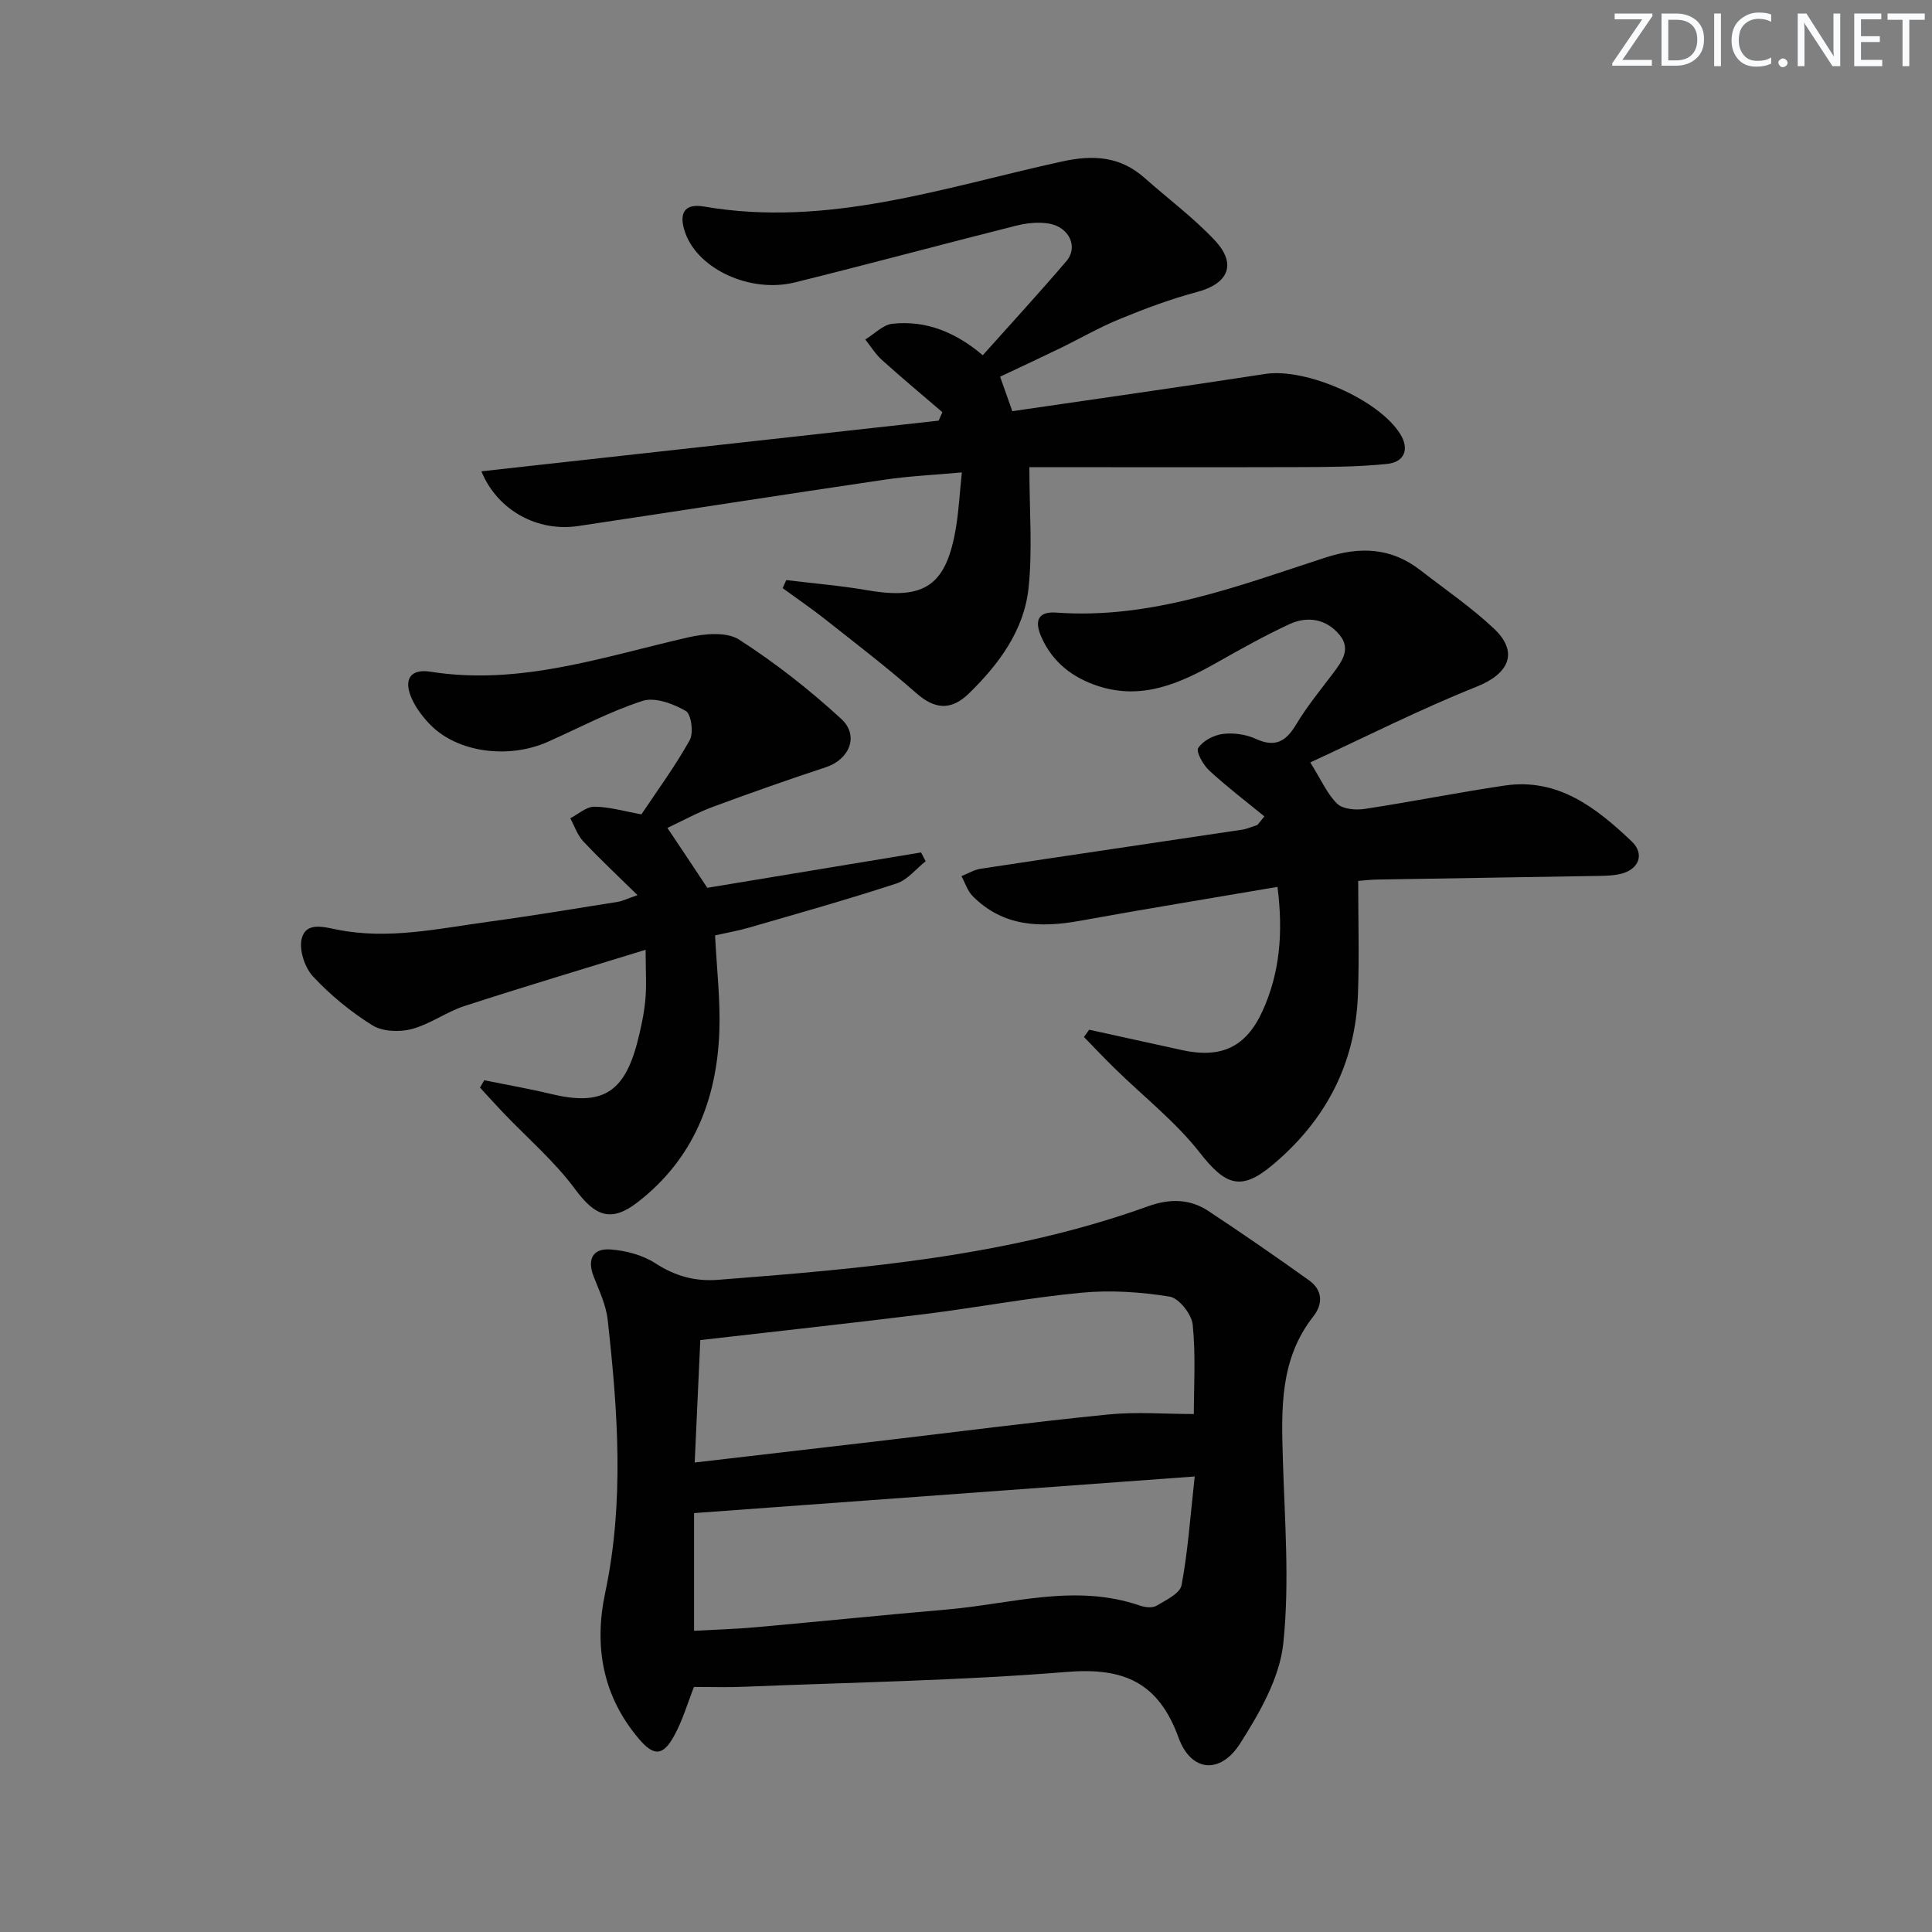 <svg enable-background="new 0 0 400 400" viewBox="0 0 400 400" xmlns="http://www.w3.org/2000/svg"><rect x="0" y="0" width="400" height="400" fill="#808080" stroke="none"/><g fill="#fafbfc"><path d="m342.2 3.2-6.3 9.2h6.1v1.2h-8.2v-.5l6.2-9.1h-5.7v-1.2h7.8v.4z"/><path d="m344 13.7v-10.9h3.1c1.6 0 3 .5 4.1 1.4 1.1 1 1.6 2.2 1.6 3.9s-.5 3-1.6 4-2.5 1.5-4.2 1.5h-3zm1.4-9.6v8.4h1.6c1.4 0 2.5-.4 3.2-1.1.8-.8 1.2-1.8 1.2-3.2s-.4-2.4-1.2-3.1-1.8-1-3.1-1z"/><path d="m356.3 2.8v10.9h-1.4v-10.9z"/><path d="m366.6 13.2c-.8.4-1.8.6-3 .6-1.6 0-2.8-.5-3.7-1.5s-1.4-2.3-1.4-3.9c0-1.7.5-3.2 1.6-4.2s2.4-1.6 4-1.6c1 0 1.9.1 2.6.4v1.5c-.8-.4-1.6-.6-2.6-.6-1.2 0-2.2.4-3 1.2s-1.1 1.9-1.1 3.3c0 1.3.4 2.3 1.1 3.1s1.6 1.1 2.8 1.1c1.1 0 2-.2 2.8-.7v1.3z"/><path d="m368.2 13c0-.3.1-.5.3-.6.2-.2.4-.3.6-.3.3 0 .5.1.7.3s.3.4.3.6-.1.5-.3.6c-.2.2-.4.3-.7.3s-.5-.1-.6-.3c-.2-.2-.3-.4-.3-.6z"/><path d="m381.1 13.7h-1.7l-5.5-8.4c-.2-.2-.3-.5-.4-.7 0 .2.1.8.1 1.5v7.6h-1.4v-10.9h1.8l5.3 8.3c.3.4.4.6.4.8 0-.3-.1-.8-.1-1.6v-7.5h1.4v10.9z"/><path d="m389.7 13.7h-5.8v-10.9h5.6v1.2h-4.2v3.5h3.9v1.2h-3.9v3.7h4.4z"/><path d="m398.4 4.1h-3.1v9.6h-1.4v-9.6h-3.1v-1.3h7.7v1.3z"/></g><path d="m143.68 349.26c-1.29 3.24-2.34 6.94-4.15 10.2-2.27 4.09-4.14 4.2-7.21.6-7.53-8.85-9.39-19.13-7.02-30.31 3.99-18.81 2.61-37.68.51-56.53-.34-3.06-1.77-6.03-2.91-8.96-1.4-3.61-.11-5.85 3.53-5.57 3.15.24 6.6 1.14 9.21 2.83 4.11 2.66 8.2 3.83 13.06 3.45 30.15-2.34 60.27-4.87 89.04-15.24 4.36-1.57 8.56-1.57 12.42.98 7.05 4.66 14.01 9.46 20.88 14.38 2.76 1.98 2.94 4.84.87 7.46-6.95 8.83-6.62 19.09-6.31 29.49.38 12.75 1.42 25.62.09 38.22-.76 7.17-4.91 14.38-8.92 20.69-4.12 6.47-10.18 5.93-12.76-1.18-4.15-11.44-11.33-14.57-23.08-13.62-22.19 1.8-44.5 2.16-66.76 3.07-3.44.16-6.91.04-10.49.04zm.15-46.46c13.76-1.6 26.45-3.07 39.13-4.56 15.5-1.82 30.98-3.84 46.51-5.39 5.84-.58 11.79-.09 17.7-.09 0-5.61.41-12.1-.23-18.49-.22-2.17-2.85-5.51-4.78-5.82-5.98-.96-12.21-1.38-18.23-.81-10.89 1.03-21.67 3.08-32.53 4.43-15.29 1.9-30.61 3.56-46.41 5.38-.34 7.77-.73 16.16-1.16 25.35zm103.52 2.89c-35.1 2.57-69.27 5.07-103.65 7.58v24.37c4.44-.25 8.57-.36 12.68-.73 13.24-1.18 26.46-2.54 39.7-3.68 13.27-1.14 26.49-5.44 39.89-.82 1.05.36 2.58.56 3.43.06 1.97-1.16 4.91-2.56 5.23-4.28 1.33-7.09 1.82-14.35 2.72-22.5z" fill="#010102"/><path d="m213.12 96.72c0 8.97.68 17.12-.18 25.1-.94 8.71-6.14 15.7-12.3 21.72-3.85 3.76-7.24 3.21-10.94-.04-6.06-5.33-12.49-10.25-18.83-15.26-2.86-2.26-5.88-4.32-8.83-6.47.25-.56.5-1.11.75-1.67 5.61.69 11.27 1.15 16.83 2.11 11.92 2.05 16.37-1.02 18.34-13.23.55-3.39.73-6.83 1.18-11.17-5.86.53-10.95.76-15.96 1.5-21.17 3.12-42.31 6.43-63.47 9.6-8.37 1.26-16.71-3.19-20.04-11.33 31.75-3.52 63.21-7 94.67-10.49.26-.58.51-1.17.77-1.75-4.18-3.59-8.42-7.12-12.51-10.81-1.34-1.2-2.31-2.81-3.45-4.24 1.86-1.13 3.64-3.04 5.61-3.26 7.12-.78 13.3 1.91 18.71 6.52 5.86-6.56 11.71-12.92 17.32-19.49 2.48-2.9.62-7.01-3.57-7.76-2.2-.39-4.67-.12-6.87.43-15.26 3.84-30.46 7.95-45.74 11.73-9.25 2.29-19.99-2.7-22.7-10.16-1.47-4.06-.31-6.25 3.83-5.54 25.68 4.42 49.72-3.98 74.11-9.32 6.53-1.43 12.07-1.09 17.14 3.41 4.84 4.3 10.1 8.2 14.51 12.9 4.64 4.94 2.81 8.98-3.65 10.7-5.42 1.44-10.73 3.43-15.93 5.56-4.3 1.76-8.36 4.11-12.55 6.15-4 1.94-8.04 3.81-12.31 5.83.84 2.38 1.6 4.5 2.53 7.14 17.6-2.58 35-5.03 52.37-7.71 8.37-1.29 23.52 5.27 27.97 12.48 1.86 3.01.94 5.77-2.75 6.15-6.08.63-12.24.64-18.36.66-18.59.06-37.19.01-55.7.01z" fill="#010102"/><path d="m225.5 213.19c6.4 1.41 12.8 2.82 19.21 4.22 8.07 1.77 13.25-.56 16.67-8.07 3.6-7.88 4.32-16.23 3.11-25.72-13.81 2.36-27.34 4.56-40.83 7.01-8.23 1.49-15.96 1.27-22.27-5.09-1.08-1.08-1.57-2.74-2.33-4.14 1.31-.52 2.58-1.32 3.94-1.53 18.04-2.74 36.1-5.38 54.14-8.09 1.09-.16 2.13-.65 3.19-.98.48-.59.97-1.18 1.45-1.77-3.83-3.14-7.78-6.14-11.41-9.49-1.26-1.16-2.8-3.9-2.29-4.68.96-1.49 3.22-2.66 5.08-2.9 2.21-.28 4.79.07 6.81 1 4.01 1.85 6.25.6 8.37-2.95 2.21-3.69 4.97-7.06 7.58-10.51 1.87-2.48 3.86-5.09 1.44-8.03-2.73-3.32-6.62-4-10.43-2.23-5.12 2.38-10.06 5.15-14.98 7.93-7.69 4.34-15.52 7.83-24.59 4.87-5.26-1.72-9.4-4.88-11.73-10.09-1.43-3.19-.95-5.41 3.06-5.12 19.64 1.43 37.59-5.49 55.69-11.38 7.26-2.36 13.67-2.08 19.73 2.63 5.11 3.97 10.51 7.65 15.2 12.07 5.22 4.93 3.08 9.37-3.63 12.04-11.61 4.63-22.81 10.31-34.4 15.66 2.3 3.68 3.51 6.56 5.58 8.56 1.18 1.13 3.83 1.35 5.68 1.07 9.68-1.47 19.29-3.41 28.98-4.84 11.06-1.63 18.99 4.61 26.3 11.56 2.76 2.63 1.49 5.81-2.25 6.72-1.91.46-3.96.41-5.95.45-14.8.26-29.61.47-44.41.73-1.47.02-2.93.2-4.01.28 0 8.02.23 15.77-.05 23.49-.53 14.45-6.73 26.19-17.79 35.41-6.46 5.39-9.68 4.1-14.92-2.59-5.04-6.45-11.68-11.64-17.58-17.42-2.19-2.14-4.3-4.37-6.44-6.57.35-.49.71-1 1.08-1.51z" fill="#010102"/><path d="m146.44 183.81c14.6-2.41 29.43-4.87 44.26-7.32.31.61.63 1.22.94 1.83-1.99 1.57-3.75 3.85-6.01 4.59-10.06 3.29-20.26 6.16-30.43 9.11-2.36.69-4.81 1.11-7.15 1.64.33 6.85 1.13 13.44.88 20-.55 14.04-5.37 26.27-16.84 35.19-5.55 4.32-8.84 3-13.01-2.63-4.28-5.8-9.9-10.61-14.92-15.87-1.62-1.7-3.19-3.45-4.78-5.17.29-.51.58-1.02.88-1.53 4.6.94 9.24 1.74 13.8 2.84 10.49 2.53 15.14-.14 17.89-10.69.75-2.88 1.38-5.83 1.66-8.78.28-2.96.06-5.96.06-10.38-12.76 3.94-25.19 7.64-37.51 11.65-3.77 1.23-7.14 3.77-10.94 4.77-2.52.66-6.02.53-8.12-.78-4.48-2.79-8.69-6.25-12.29-10.11-1.72-1.84-2.92-5.51-2.34-7.85.85-3.43 4.42-2.45 7.24-1.87 10.67 2.17 21.14-.22 31.62-1.64 8.87-1.2 17.71-2.69 26.56-4.09.96-.15 1.87-.62 4.1-1.39-4.11-4.04-7.81-7.49-11.26-11.17-1.2-1.29-1.79-3.15-2.66-4.75 1.66-.85 3.32-2.4 4.97-2.39 3.08.02 6.16.94 9.76 1.58 3.2-4.81 6.95-9.89 10-15.36.84-1.51.31-5.41-.82-6.05-2.6-1.48-6.37-2.91-8.93-2.08-6.76 2.18-13.12 5.58-19.64 8.48-8.16 3.62-18.65 2.2-24.25-3.47-1.61-1.63-3.09-3.58-3.99-5.66-1.64-3.83-.18-6.04 3.95-5.39 18.56 2.94 35.81-3.11 53.41-7.12 3.36-.77 7.93-1.18 10.5.48 7.48 4.81 14.58 10.38 21.14 16.41 3.79 3.48 1.67 8.41-3.17 10-7.83 2.58-15.6 5.32-23.33 8.18-3.25 1.2-6.31 2.9-9.49 4.39 2.73 4.06 5.31 7.95 8.26 12.4z" fill="#010102"/></svg>